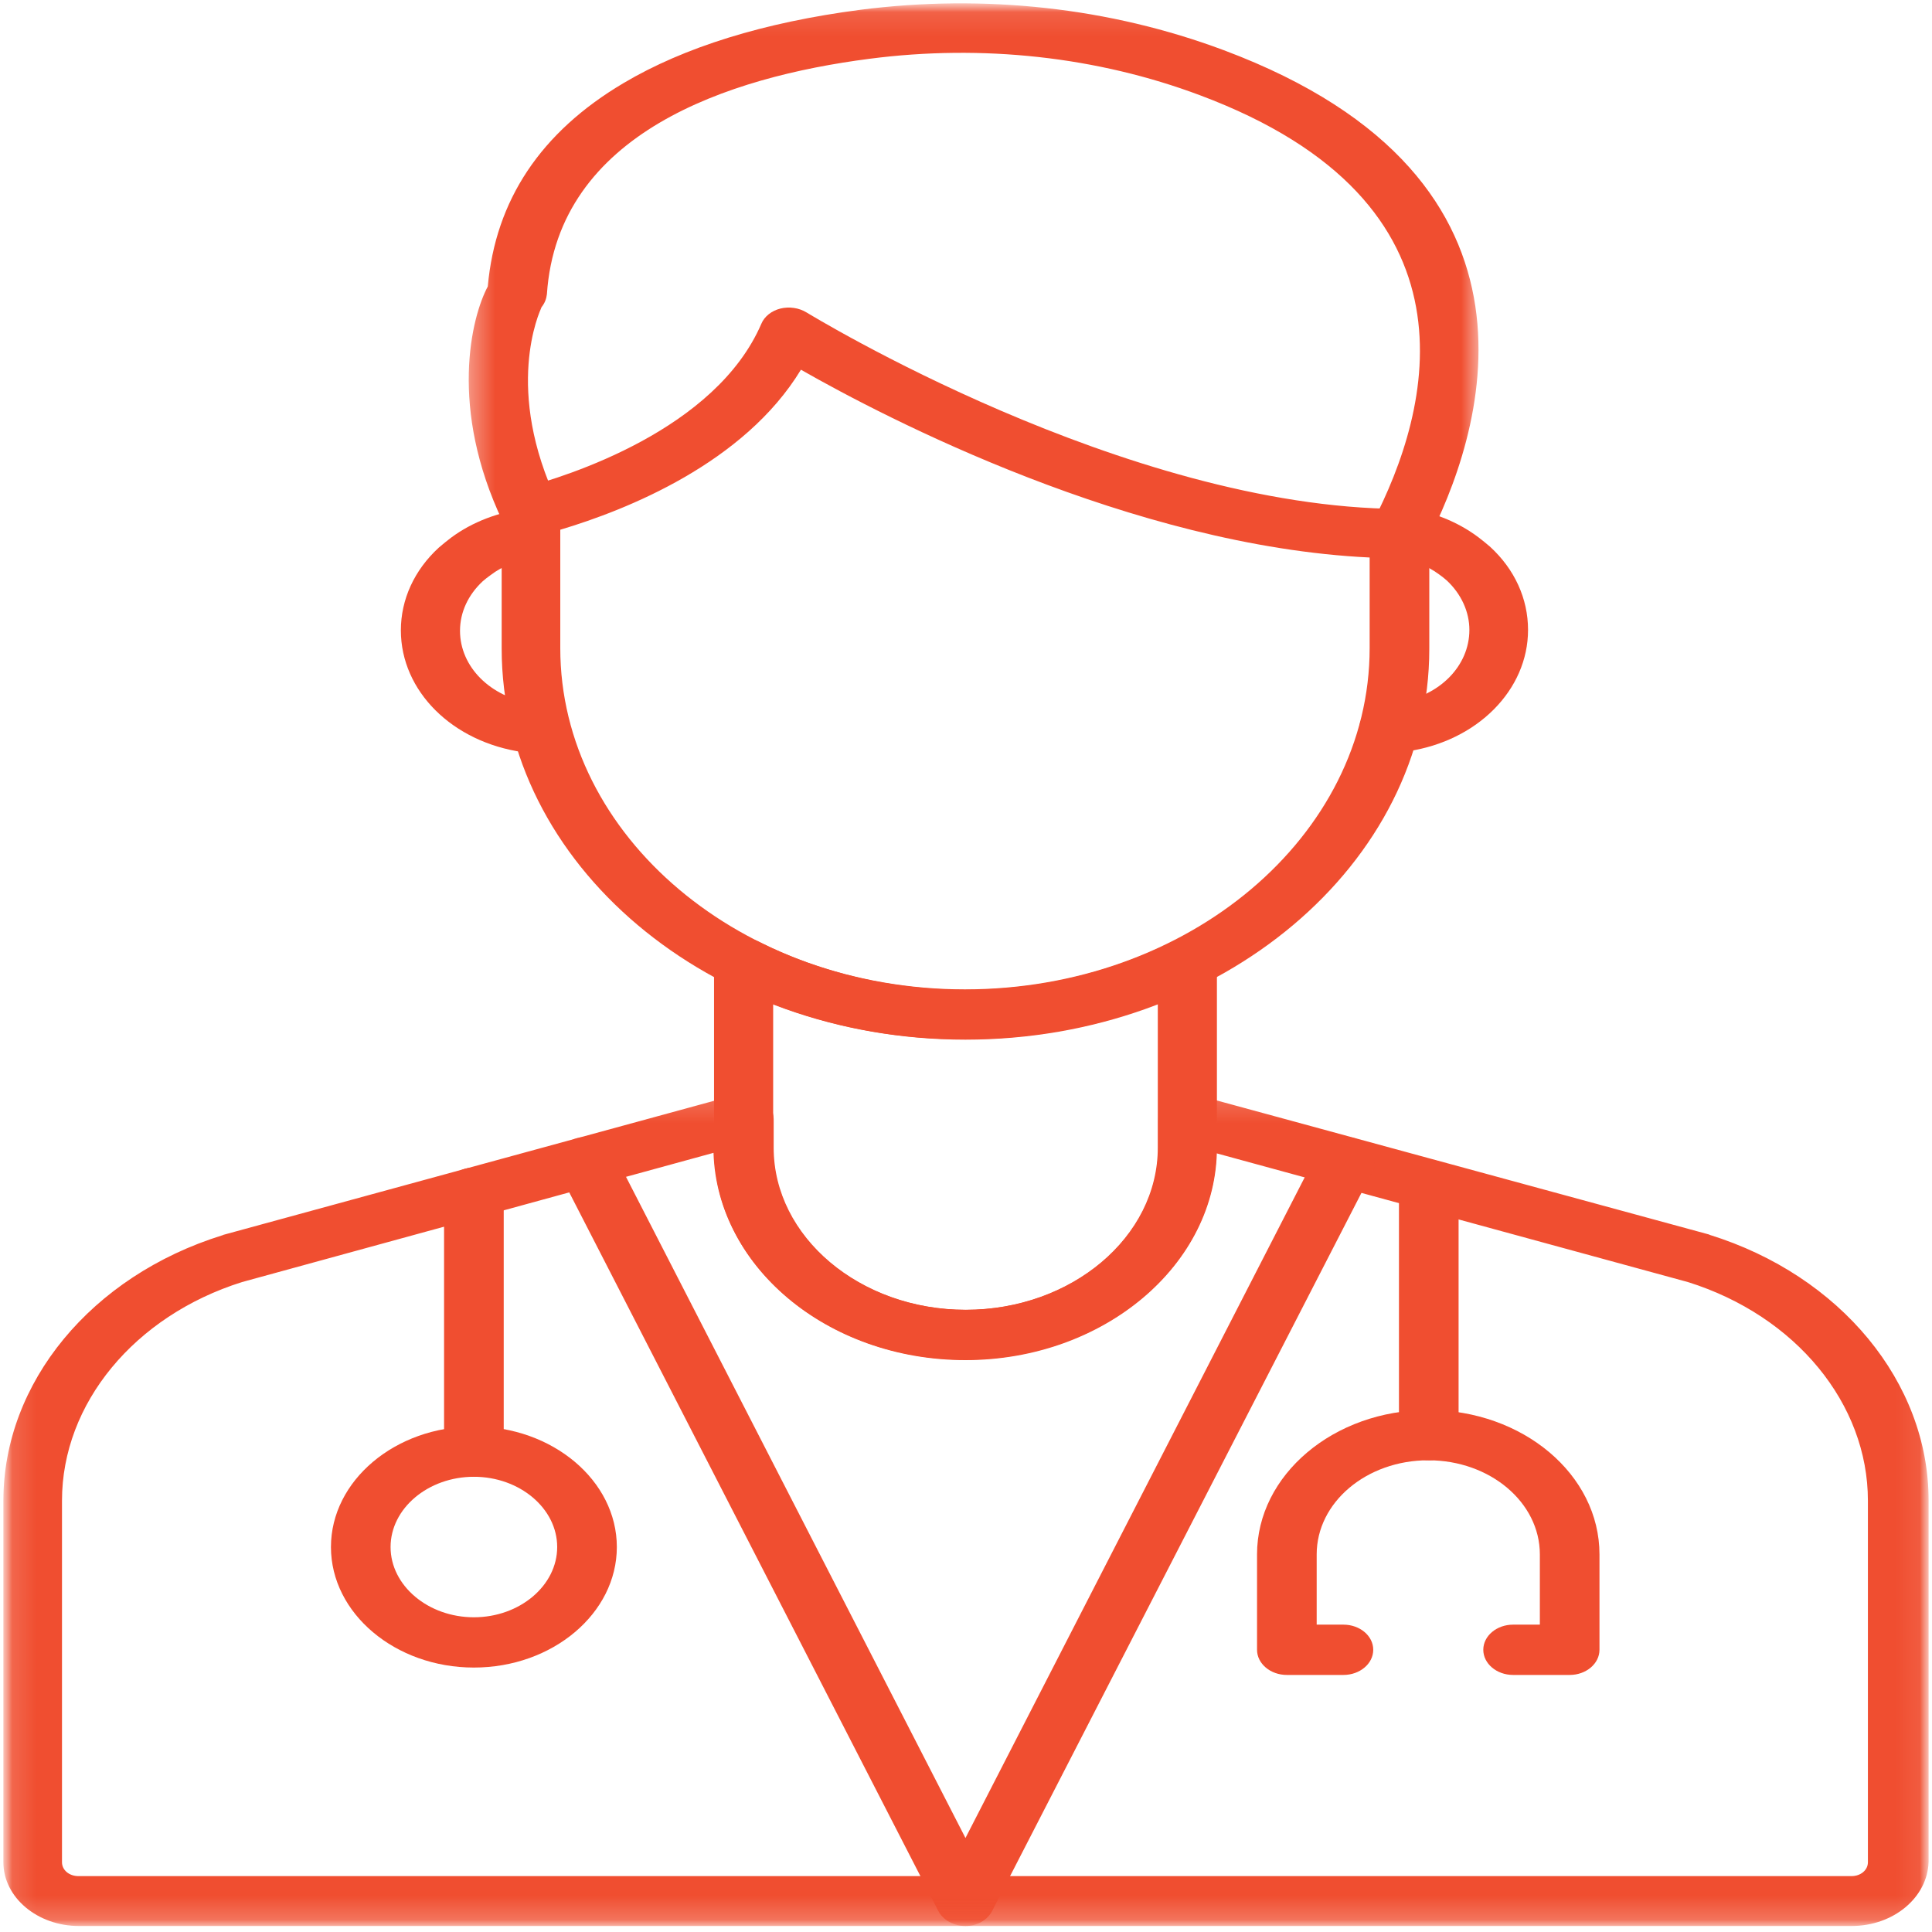<svg xmlns="http://www.w3.org/2000/svg" width="80" height="80" viewBox="0 0 80 80" fill="none">
  <mask id="mask0_155_3917" style="mask-type:luminance" maskUnits="userSpaceOnUse" x="0" y="0" width="80" height="80">
    <path d="M80 0H0V80H80V0Z" fill="white"/>
  </mask>
  <g mask="url(#mask0_155_3917)">
    <mask id="mask1_155_3917" style="mask-type:luminance" maskUnits="userSpaceOnUse" x="0" y="45" width="80" height="35">
      <path d="M0.14 45.174H79.923V79.78H0.14V45.174Z" fill="white"/>
    </mask>
    <g mask="url(#mask1_155_3917)">
      <path d="M76.665 79.752H3.271C1.546 79.752 0.14 78.567 0.14 77.112V62.138C0.14 57.254 3.781 52.837 9.211 51.149C9.232 51.149 9.253 51.131 9.253 51.131L30.419 45.349C30.801 45.241 31.206 45.295 31.526 45.493C31.845 45.69 32.036 45.996 32.036 46.336V47.522C32.036 51.22 35.613 54.237 40 54.237C44.386 54.237 47.963 51.22 47.963 47.522V46.336C47.963 46.014 48.154 45.69 48.474 45.493C48.793 45.295 49.198 45.241 49.581 45.349L70.746 51.112C70.767 51.112 70.788 51.131 70.788 51.131C76.218 52.819 79.859 57.254 79.859 62.119V77.094C79.817 78.567 78.411 79.752 76.665 79.752ZM10.02 53.088C5.57 54.489 2.567 58.116 2.567 62.138V77.112C2.567 77.436 2.866 77.686 3.249 77.686H76.665C77.048 77.686 77.346 77.436 77.346 77.112V62.138C77.346 58.133 74.366 54.489 69.894 53.088L50.369 47.755C50.22 52.495 45.599 56.302 39.957 56.302C34.314 56.302 29.694 52.477 29.545 47.737L10.02 53.088Z" fill="#F04E30"/>
    </g>
    <mask id="mask2_155_3917" style="mask-type:luminance" maskUnits="userSpaceOnUse" x="22" y="46" width="36" height="34">
      <path d="M22.891 46.965H57.109V79.78H22.891V46.965Z" fill="white"/>
    </mask>
    <g mask="url(#mask2_155_3917)">
      <path d="M39.978 79.752C39.488 79.752 39.041 79.5 38.85 79.123L23.136 48.527C22.86 48.007 23.157 47.396 23.775 47.163C24.392 46.929 25.116 47.181 25.393 47.701L39.978 76.107L54.564 47.701C54.841 47.181 55.564 46.929 56.182 47.163C56.799 47.396 57.097 48.007 56.821 48.527L41.086 79.123C40.894 79.5 40.468 79.752 39.978 79.752Z" fill="#F04E30"/>
    </g>
    <path d="M64.997 69.356H62.655C61.974 69.356 61.42 68.888 61.42 68.314C61.42 67.739 61.974 67.273 62.655 67.273H63.762V64.364C63.762 62.209 61.696 60.467 59.142 60.467C56.586 60.467 54.521 62.209 54.521 64.364V67.273H55.628C56.31 67.273 56.863 67.739 56.863 68.314C56.863 68.888 56.31 69.356 55.628 69.356H53.286C52.605 69.356 52.051 68.888 52.051 68.314V64.364C52.051 61.078 55.224 58.385 59.142 58.385C63.059 58.385 66.231 61.06 66.231 64.364V68.314C66.231 68.888 65.678 69.356 64.997 69.356Z" fill="#F04E30"/>
    <path d="M59.163 60.467C58.482 60.467 57.928 60.001 57.928 59.426V49.066C57.928 48.491 58.482 48.025 59.163 48.025C59.844 48.025 60.397 48.491 60.397 49.066V59.426C60.376 60.001 59.823 60.467 59.163 60.467Z" fill="#F04E30"/>
    <path d="M19.623 61.15C18.942 61.15 18.388 60.683 18.388 60.109V49.389C18.388 48.815 18.942 48.347 19.623 48.347C20.304 48.347 20.858 48.815 20.858 49.389V60.109C20.858 60.683 20.304 61.15 19.623 61.15Z" fill="#F04E30"/>
    <path d="M19.623 69.05C16.365 69.05 13.704 66.806 13.704 64.059C13.704 61.311 16.365 59.067 19.623 59.067C22.881 59.067 25.542 61.311 25.542 64.059C25.542 66.806 22.881 69.05 19.623 69.05ZM19.623 61.15C17.728 61.15 16.173 62.46 16.173 64.059C16.173 65.657 17.728 66.968 19.623 66.968C21.518 66.968 23.072 65.657 23.072 64.059C23.072 62.46 21.518 61.15 19.623 61.15Z" fill="#F04E30"/>
    <mask id="mask3_155_3917" style="mask-type:luminance" maskUnits="userSpaceOnUse" x="19" y="0" width="43" height="24">
      <path d="M19.351 0.112H61.357V23.284H19.351V0.112Z" fill="white"/>
    </mask>
    <g mask="url(#mask3_155_3917)">
      <path d="M57.949 23.12C57.778 23.12 57.609 23.085 57.459 23.03C56.842 22.797 56.565 22.187 56.821 21.666C59.269 16.961 61.59 8.397 49.688 3.944C45.429 2.346 40.681 1.825 35.996 2.435C30.162 3.19 23.094 5.506 22.646 12.185C22.625 12.365 22.561 12.544 22.434 12.706C22.327 12.921 20.858 16.136 23.094 20.822C23.349 21.36 23.051 21.953 22.412 22.169C21.773 22.384 21.071 22.132 20.815 21.594C18.579 16.89 19.516 13.137 20.198 11.862C20.517 8.289 22.391 5.47 25.819 3.441C28.331 1.95 31.632 0.927 35.613 0.407C40.766 -0.258 45.961 0.316 50.667 2.076C65.018 7.445 61.314 18.165 59.056 22.509C58.886 22.887 58.438 23.12 57.949 23.12ZM22.434 12.706C22.412 12.724 22.412 12.742 22.391 12.76C22.412 12.742 22.434 12.742 22.434 12.706Z" fill="#F04E30"/>
    </g>
    <path d="M39.978 43.05C29.375 43.05 20.773 35.779 20.773 26.855V21.199C20.773 20.75 21.113 20.355 21.624 20.212C23.477 19.726 29.63 17.805 31.526 13.406C31.653 13.101 31.951 12.868 32.313 12.777C32.675 12.688 33.08 12.742 33.399 12.939C33.527 13.011 46.579 21.019 57.97 21.074C58.651 21.074 59.184 21.54 59.184 22.114V26.873C59.184 35.779 50.56 43.05 39.978 43.05ZM23.2 21.935V26.837C23.2 34.63 30.716 40.968 39.957 40.968C49.198 40.968 56.714 34.63 56.714 26.837V23.085C46.877 22.617 36.657 17.303 33.165 15.309C30.822 19.17 25.968 21.109 23.2 21.935Z" fill="#F04E30"/>
    <path d="M22.412 31.2C22.369 31.2 22.327 31.2 22.263 31.2C22.221 31.2 22.157 31.2 22.071 31.182C21.795 31.165 21.731 31.165 21.667 31.147C18.729 30.733 16.599 28.615 16.599 26.101C16.599 24.826 17.153 23.605 18.175 22.671C18.345 22.528 18.516 22.384 18.686 22.258C19.559 21.612 20.645 21.199 21.795 21.056C22.476 20.965 23.094 21.36 23.178 21.935C23.264 22.509 22.817 23.03 22.135 23.102C21.454 23.192 20.815 23.425 20.304 23.821C20.198 23.892 20.091 23.982 19.985 24.072C19.389 24.628 19.048 25.347 19.048 26.119C19.048 27.609 20.304 28.866 22.029 29.118C22.093 29.118 22.178 29.136 22.263 29.136C22.412 29.154 22.54 29.154 22.561 29.154C23.243 29.225 23.711 29.746 23.604 30.32C23.541 30.823 23.03 31.2 22.412 31.2Z" fill="#F04E30"/>
    <path d="M57.502 31.236C56.905 31.236 56.373 30.859 56.288 30.338C56.203 29.764 56.671 29.243 57.331 29.171C57.417 29.153 57.843 29.099 57.885 29.081C59.61 28.83 60.844 27.573 60.844 26.083C60.844 25.329 60.504 24.593 59.908 24.036C59.802 23.946 59.695 23.857 59.589 23.784C59.077 23.407 58.438 23.156 57.757 23.067C57.097 22.977 56.629 22.456 56.714 21.899C56.799 21.343 57.438 20.948 58.098 21.019C59.248 21.163 60.312 21.576 61.185 22.223C61.356 22.348 61.526 22.491 61.696 22.635C62.718 23.569 63.273 24.79 63.273 26.083C63.273 28.56 61.185 30.679 58.29 31.11C58.225 31.128 57.694 31.2 57.63 31.2C57.609 31.236 57.565 31.236 57.502 31.236Z" fill="#F04E30"/>
    <path d="M39.978 56.32C34.229 56.32 29.567 52.387 29.567 47.54V39.873C29.567 39.495 29.801 39.154 30.183 38.975C30.567 38.795 31.035 38.795 31.419 38.993C34.016 40.304 36.976 40.986 39.978 40.986C42.98 40.986 45.94 40.304 48.538 38.993C48.922 38.795 49.39 38.795 49.773 38.975C50.156 39.154 50.39 39.495 50.39 39.873V47.522C50.39 52.369 45.706 56.32 39.978 56.32ZM32.015 41.578V47.522C32.015 51.221 35.592 54.237 39.978 54.237C44.365 54.237 47.942 51.221 47.942 47.522V41.56C45.451 42.53 42.725 43.032 39.978 43.032C37.211 43.05 34.506 42.548 32.015 41.578Z" fill="#F04E30"/>
  </g>
</svg>